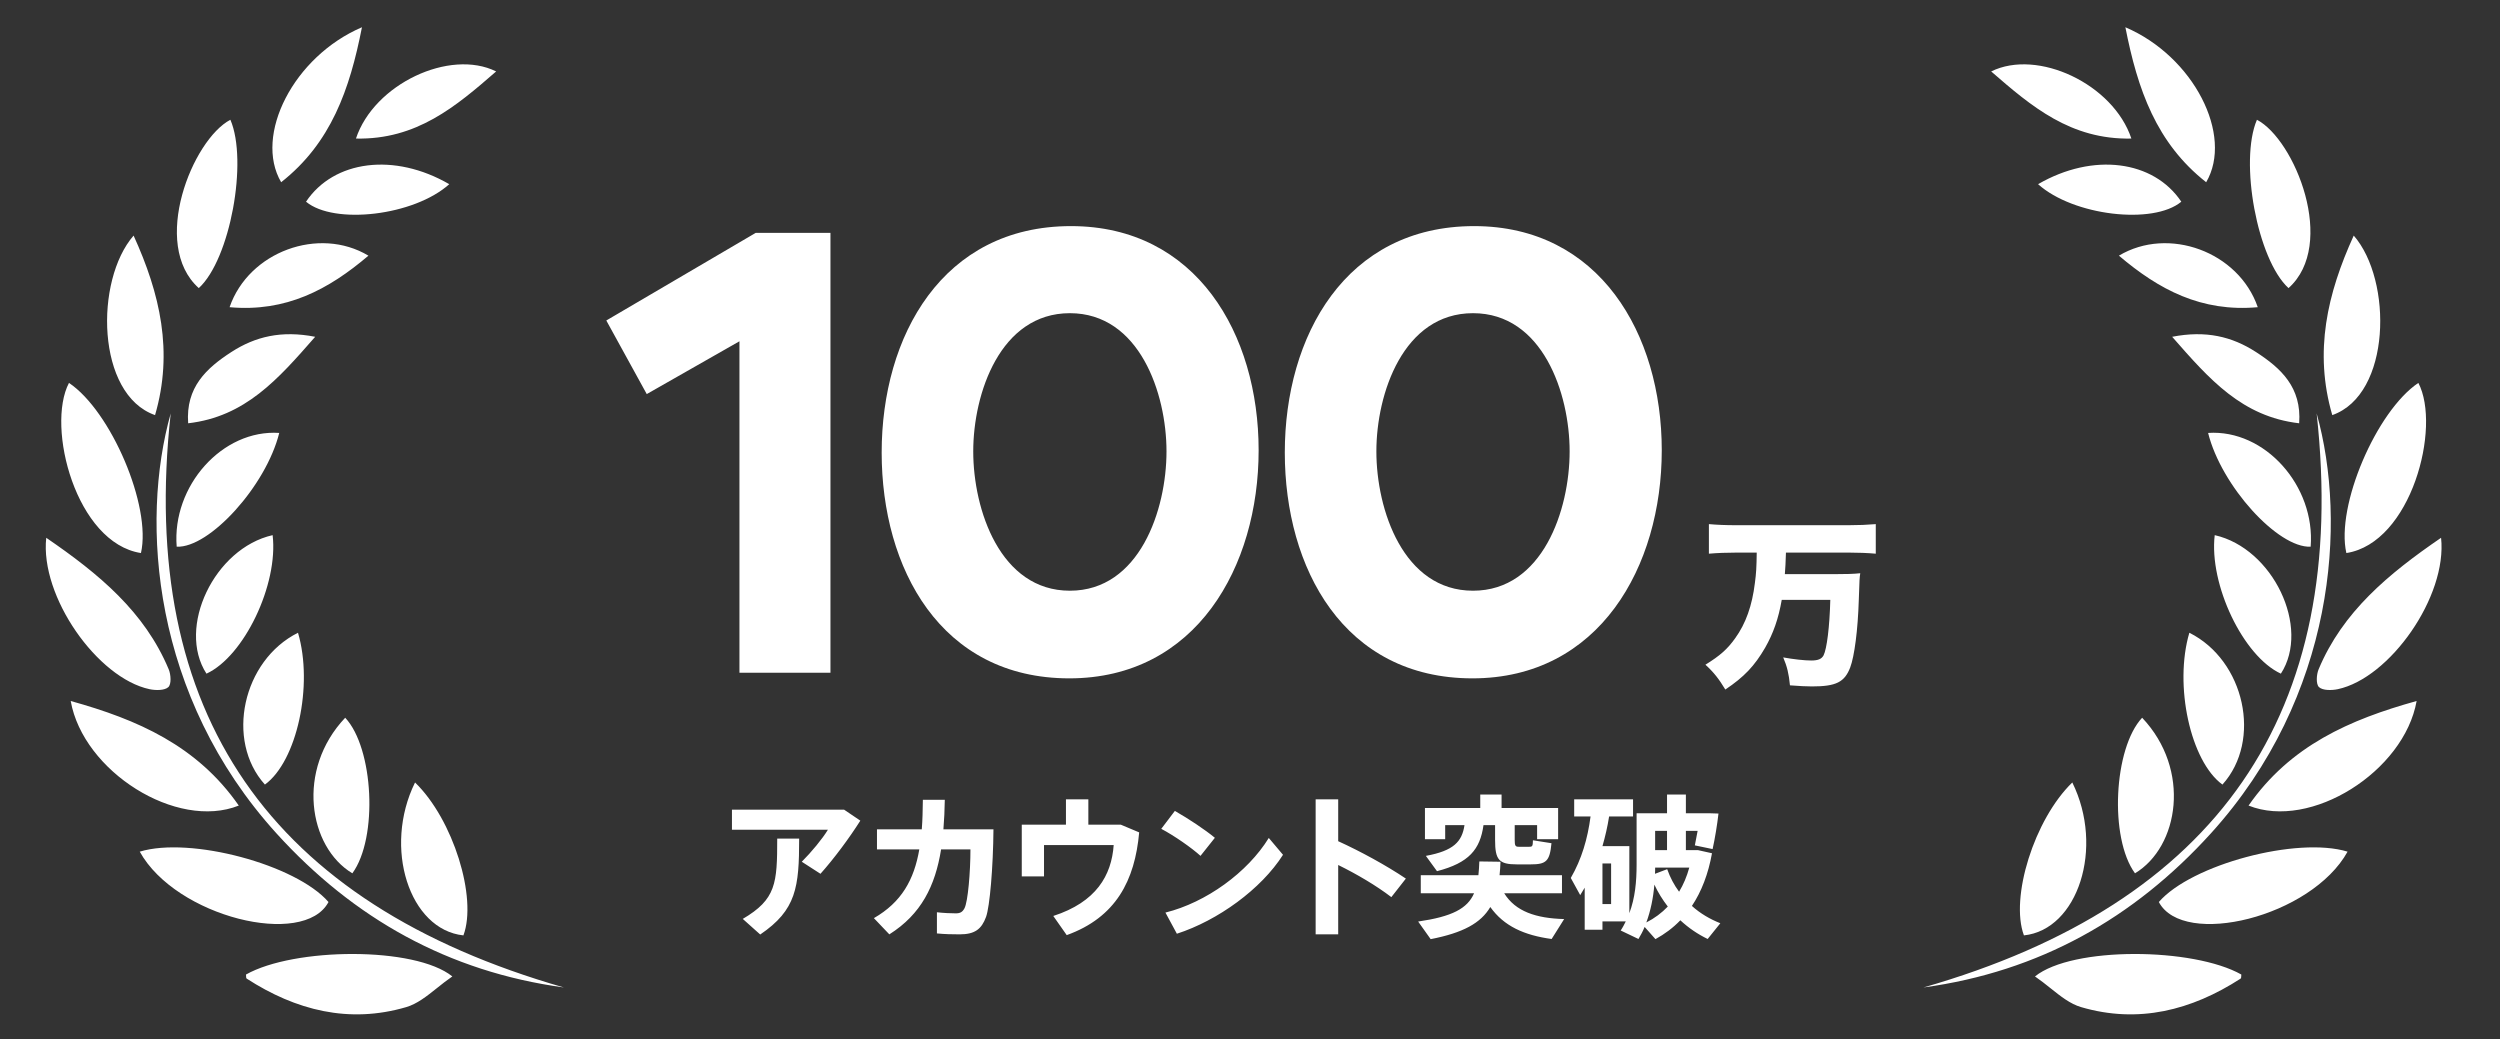 <svg fill="none" height="74" viewBox="0 0 178 74" width="178" xmlns="http://www.w3.org/2000/svg" xmlns:xlink="http://www.w3.org/1999/xlink"><rect x="0" y="0" width="178" height="74" fill="#333333" stroke="none"/><clipPath id="a"><path d="m0 0h177.098v73.798h-177.098z" transform="matrix(-1 0 0 1 177.098 0)"/></clipPath><g clip-path="url(#a)" fill="#fff"><path clip-rule="evenodd" d="m25.771 1.94c-.87 4.439-2.205 8.246-5.753 11.035-1.956-3.339.886-8.953 5.753-11.035zm-9.367 6.587c1.263 2.944-.019 9.947-2.25 11.986-3.469-3.105-.449-10.575 2.25-11.986zm-5.364 21.029c-4.195-1.468-4.307-9.594-1.528-12.783 1.886 4.14 2.844 8.26 1.528 12.783zm-1.004 9.821c-4.619-.717-6.772-8.974-5.125-12.114 2.986 2.002 5.888 8.772 5.125 12.114zm1.949 9.546c.225-.209.185-.891.026-1.269-1.709-4.09-4.958-6.789-8.719-9.364-.451 4.183 3.647 9.994 7.36 10.781.433.091 1.07.097 1.332-.148zm5.016 8.434c-4.426 1.77-11.079-2.429-11.967-7.446 4.763 1.324 9.001 3.179 11.967 7.446zm6.388 6.867c-1.746 3.29-10.859 1.069-13.439-3.586 3.587-1.096 11.128.917 13.439 3.586zm7.721 6.129 0-0.0 0-0.0 0-0.0 0-0.0 0-0.0 0-0c.349-.279.709-.566 1.096-.831-2.669-2.151-11.277-2.064-14.692-.135.004.031.005.067.006.102.002.081.005.162.044.188 3.498 2.261 7.285 3.225 11.356 2.03.778-.228 1.459-.771 2.188-1.353zm9.039-.045c-20.88-5.989-30.354-19.46-27.995-40.871-2.181 7.745-1.317 20.146 7.531 29.901 5.489 6.051 12.232 9.847 20.464 10.97zm-10.598-14.596c2.716 2.631 4.444 8.208 3.444 10.888-3.842-.406-5.737-6.237-3.444-10.888zm-4.464 6.468c-3.13-1.885-4.012-7.377-.509-11.077 2.022 2.154 2.354 8.555.509 11.077zm-3.87-17.128c1.104 3.739-.076 9.156-2.356 10.81-2.832-3.141-1.591-8.838 2.356-10.81zm-6.517 2.913c-2.127-3.288.564-8.924 4.711-9.863.416 3.508-2.03 8.631-4.711 9.863zm5.182-17.14c-.94 3.779-4.976 8.208-7.302 8.1-.347-4.314 3.248-8.37 7.302-8.1zm2.558-6.844-.021.024c-2.631 3.005-4.958 5.663-9.022 6.133-.188-2.566 1.312-3.932 3.077-5.074 1.703-1.101 3.566-1.553 5.965-1.084zm2.904-14.115c1.285-3.88 6.681-6.416 9.982-4.779-2.866 2.494-5.662 4.87-9.982 4.779zm.888 8.338c-2.843 2.418-5.865 4.031-9.886 3.669 1.363-3.957 6.365-5.78 9.886-3.669zm-4.443-3.842c1.977-2.953 6.284-3.517 10.198-1.248-2.506 2.251-8.197 2.911-10.198 1.248z" fill-rule="evenodd"/><path clip-rule="evenodd" d="m151.327 1.94c.87 4.439 2.205 8.246 5.753 11.035 1.957-3.339-.886-8.953-5.753-11.035zm9.367 6.587c-1.264 2.944.019 9.947 2.249 11.986 3.469-3.105.449-10.575-2.249-11.986zm5.364 21.029c4.195-1.468 4.307-9.594 1.528-12.783-1.886 4.14-2.844 8.26-1.528 12.783zm1.003 9.821c4.62-.717 6.773-8.974 5.126-12.114-2.987 2.002-5.888 8.772-5.126 12.114zm-1.948 9.546c-.225-.209-.185-.891-.027-1.269 1.71-4.09 4.959-6.789 8.719-9.364.451 4.183-3.647 9.994-7.36 10.781-.433.091-1.07.097-1.332-.148zm-5.016 8.434c4.426 1.77 11.079-2.429 11.967-7.446-4.762 1.324-9.001 3.179-11.967 7.446zm-6.388 6.867c1.747 3.29 10.859 1.069 13.439-3.586-3.587-1.096-11.128.917-13.439 3.586zm-7.72 6.129-.001-0v-0-0-0l-.001-0v-0c-.349-.279-.709-.566-1.096-.831 2.669-2.151 11.277-2.064 14.692-.135-.004.031-.005.067-.006.102-.003.081-.005.162-.045.188-3.498 2.261-7.285 3.225-11.356 2.03-.778-.228-1.459-.771-2.187-1.353zm-9.039-.045c20.88-5.989 30.354-19.46 27.995-40.871 2.181 7.745 1.317 20.146-7.531 29.901-5.489 6.051-12.232 9.847-20.464 10.97zm10.598-14.596c-2.716 2.631-4.444 8.208-3.444 10.888 3.843-.406 5.738-6.237 3.444-10.888zm4.464 6.468c3.13-1.885 4.012-7.377.509-11.077-2.023 2.154-2.354 8.555-.509 11.077zm3.87-17.128c-1.104 3.739.077 9.156 2.356 10.81 2.832-3.141 1.591-8.838-2.356-10.81zm6.517 2.913c2.127-3.288-.564-8.924-4.711-9.863-.416 3.508 2.03 8.631 4.711 9.863zm-5.182-17.14c.94 3.779 4.976 8.208 7.302 8.1.346-4.314-3.249-8.37-7.302-8.1zm-2.558-6.844.021.024c2.631 3.005 4.958 5.663 9.021 6.133.188-2.566-1.311-3.932-3.077-5.074-1.703-1.101-3.565-1.553-5.965-1.084zm-2.905-14.115c-1.285-3.88-6.68-6.416-9.982-4.779 2.867 2.494 5.663 4.87 9.982 4.779zm-.887 8.338c2.843 2.418 5.865 4.031 9.886 3.669-1.363-3.957-6.365-5.78-9.886-3.669zm4.442-3.842c-1.977-2.953-6.284-3.517-10.198-1.248 2.506 2.251 8.197 2.911 10.198 1.248z" fill-rule="evenodd"/><path d="m46.049 28.059 6.6-3.76v23.6h6.48v-31.32h-5.32l-10.64 6.24zm16.726 4.16c0 8.24 4.2 16.08 13.36 16.08 9.04 0 13.48-7.96 13.48-16.24s-4.44-15.96-13.36-15.96c-9.16 0-13.48 7.84-13.48 16.12zm6.52-.08c0-4.12 1.92-9.84 6.88-9.84s6.88 5.72 6.88 9.84c0 4.16-1.92 9.92-6.88 9.92s-6.88-5.76-6.88-9.92zm22.183.08c0 8.24 4.2 16.08 13.36 16.08 9.04 0 13.48-7.96 13.48-16.24s-4.44-15.96-13.36-15.96c-9.16 0-13.48 7.84-13.48 16.12zm6.52-.08c0-4.12 1.92-9.84 6.88-9.84 4.96 0 6.88 5.72 6.88 9.84 0 4.16-1.92 9.92-6.88 9.92-4.96 0-6.88-5.76-6.88-9.92z"/><path d="m125.079 39.345c-.013 1.053-.039 1.482-.13 2.158-.195 1.612-.65 2.899-1.404 3.939-.546.767-1.066 1.235-2.119 1.885.598.546.962 1.014 1.417 1.768 1.339-.897 2.08-1.677 2.834-2.977.585-1.027.949-2.067 1.183-3.406h3.458c-.052 1.95-.247 3.484-.481 3.952-.143.26-.39.364-.884.364-.468 0-1.287-.091-1.989-.221.273.637.403 1.17.481 1.989.689.052 1.144.078 1.56.078 1.716 0 2.327-.299 2.73-1.352.299-.793.546-2.665.611-4.81.052-1.547.052-1.547.104-1.898-.481.052-.988.065-1.82.065h-3.549c.039-.455.052-.78.078-1.534h4.485c.65 0 1.326.026 1.911.078v-2.106c-.611.052-1.209.078-1.937.078h-7.995c-.754 0-1.378-.026-1.95-.078v2.106c.585-.052 1.287-.078 1.963-.078z"/><path d="m52.885 65.426 1.243 1.111c2.574-1.749 2.772-3.366 2.772-6.831h-1.562c0 3.19-.077 4.323-2.453 5.72zm7.216-7.777h-7.986v1.43h6.831c-.385.638-1.166 1.584-1.859 2.277l1.331.858c.99-1.111 2.057-2.552 2.838-3.784zm7.07 1.397c.055-.671.088-1.364.099-2.101h-1.562c-.011.748-.022 1.441-.077 2.101h-3.19v1.43h3.014c-.374 2.167-1.265 3.762-3.234 4.895l1.1 1.155c2.266-1.43 3.267-3.443 3.685-6.05h2.09c0 1.584-.176 3.74-.429 4.202-.143.264-.308.352-.616.352-.33 0-.88-.022-1.342-.077v1.507c.539.055 1.122.066 1.617.066 1.089 0 1.562-.374 1.881-1.243.264-.726.506-3.52.528-6.237zm12.63-.33h-2.31v-1.804h-1.595v1.804h-3.146v3.685h1.584v-2.233h4.961c-.154 2.167-1.243 4.059-4.301 5.049l.957 1.364c3.509-1.265 4.851-3.894 5.159-7.315zm6.698.935c-.704-.583-1.881-1.364-2.849-1.914l-.968 1.276c.924.484 2.178 1.364 2.794 1.925zm3.839.011c-1.507 2.453-4.466 4.598-7.359 5.313l.814 1.507c2.926-.946 6.006-3.179 7.557-5.621zm9.76 2.893c-1.408-.946-3.245-1.947-4.818-2.662v-2.981h-1.606v9.614h1.606v-4.939c1.32.649 2.706 1.463 3.784 2.288zm2.799-3.806h1.375c-.176 1.177-.77 1.826-2.75 2.189l.792 1.089c2.288-.594 3.069-1.551 3.311-3.278h.825v1.056c0 1.419.275 1.738 1.551 1.738h.979c1.1 0 1.364-.209 1.485-1.507l-1.32-.209c-.011.418-.033.462-.264.462h-.748c-.242 0-.286-.077-.286-.495v-1.045h1.595v1.001h1.496v-2.222h-4.026v-.957h-1.518v.957h-3.938v2.222h1.441zm4.202 4.851h4.114v-1.287h-4.444c.033-.297.055-.627.066-.957l-1.507-.022c-.011.352-.033.682-.066.979h-4.103v1.287h3.795c-.473 1.089-1.562 1.661-3.982 2.013l.891 1.254c2.31-.451 3.575-1.144 4.246-2.288.968 1.364 2.42 2.013 4.367 2.277l.891-1.419c-2.002-.055-3.465-.539-4.268-1.837zm15.389 2.134c-.726-.286-1.43-.693-2.024-1.232.682-1.023 1.166-2.277 1.43-3.751l-.99-.22h-.869v-1.375h.836l-.198 1.034 1.265.264c.165-.748.33-1.749.418-2.53l-.693-.022h-1.628v-1.331h-1.342v1.331h-2.167v3.641c0 1.243-.11 2.398-.517 3.476v-4.774h-1.914c.198-.693.363-1.397.473-2.112h1.705v-1.221h-4.191v1.221h1.166c-.209 1.595-.638 3.047-1.408 4.378l.671 1.221.319-.528v2.992h1.265v-.594h1.661c-.11.22-.22.44-.363.649l1.265.605c.165-.275.319-.561.44-.858l.77.869c.66-.363 1.254-.803 1.771-1.342.594.55 1.243.99 1.947 1.331zm-7.777-1.364h-.616v-2.893h.616zm3.135-2.596h2.431c-.176.638-.418 1.21-.726 1.716-.352-.473-.638-1.012-.847-1.606l-.869.33c.011-.143.011-.297.011-.44zm.847-2.618v1.375h-.847v-1.375zm-1.474 6.523c.308-.836.495-1.749.572-2.695.264.572.594 1.089.957 1.562-.429.451-.946.836-1.529 1.133z"/></g></svg>